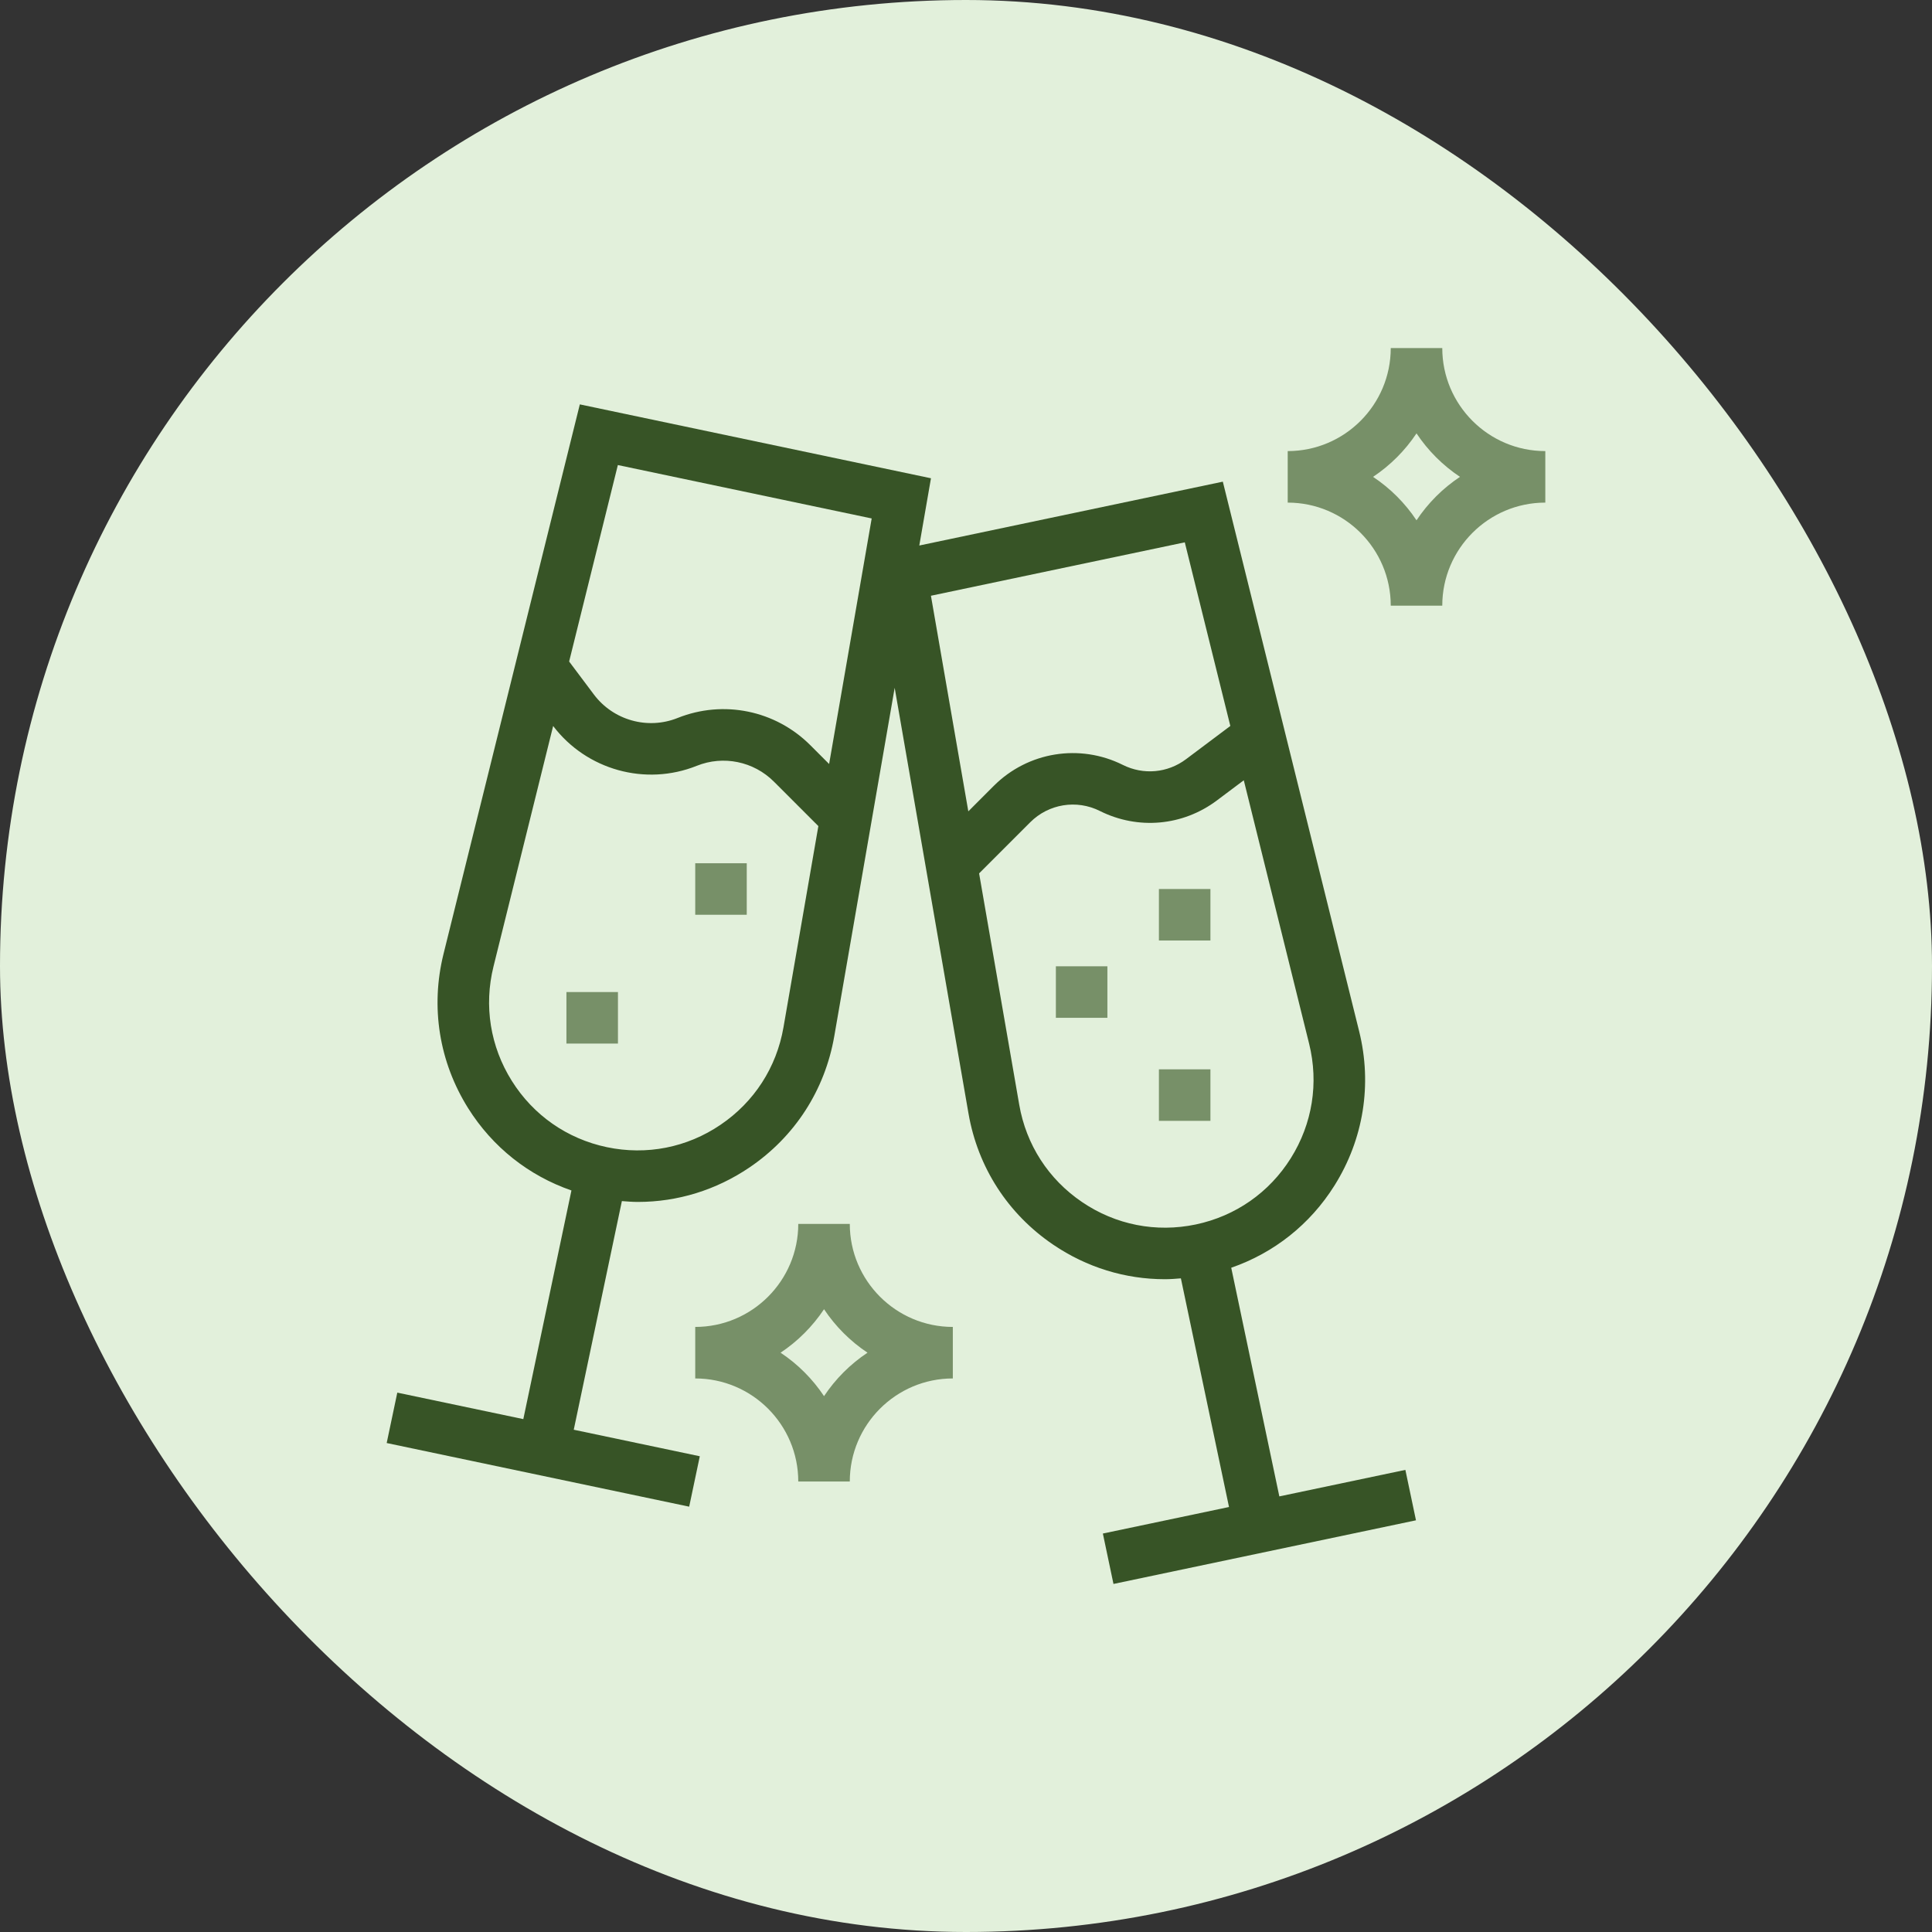 <svg width="120" height="120" viewBox="0 0 120 120" fill="none" xmlns="http://www.w3.org/2000/svg">
<rect x="0" y="0" width="120" height="120" fill="#333333" stroke="none"/>
<rect width="120" height="120" rx="60" fill="#E2F0DB"/>
<path d="M68.501 95.251L69.16 98.382L87.949 94.429L87.29 91.297L79.462 92.944L76.474 78.742C79.125 77.822 81.37 76.054 82.888 73.633C84.693 70.755 85.237 67.353 84.419 64.054L75.952 29.917L57.099 33.883L57.824 29.706L36.014 25.117L27.547 59.254C26.73 62.553 27.274 65.955 29.078 68.834C30.597 71.254 32.842 73.022 35.493 73.942L32.504 88.144L24.677 86.498L24.018 89.629L42.806 93.582L43.466 90.451L35.637 88.803L38.626 74.602C38.958 74.629 39.293 74.654 39.624 74.654C42.077 74.654 44.472 73.923 46.555 72.51C49.368 70.603 51.237 67.71 51.818 64.362L55.57 42.721L60.155 69.162C60.736 72.51 62.605 75.403 65.418 77.31C67.501 78.723 69.894 79.454 72.349 79.454C72.68 79.454 73.014 79.429 73.347 79.401L76.336 93.603L68.501 95.251ZM38.376 28.885L54.142 32.202L51.498 47.453L50.331 46.286C48.168 44.121 44.934 43.456 42.088 44.595C40.227 45.341 38.088 44.739 36.885 43.134L35.35 41.088L38.376 28.885ZM44.755 69.862C42.67 71.278 40.16 71.771 37.693 71.253C35.226 70.733 33.128 69.27 31.789 67.134C30.45 64.998 30.046 62.474 30.653 60.026L34.357 45.093C36.43 47.822 40.091 48.845 43.278 47.566C44.928 46.904 46.811 47.291 48.07 48.55L50.83 51.31L48.662 63.816C48.23 66.301 46.843 68.448 44.755 69.862ZM73.589 33.685L76.418 45.091L73.664 47.157C72.522 48.013 71.021 48.149 69.742 47.51C67.066 46.173 63.845 46.694 61.726 48.811L60.144 50.394L57.822 37.003L73.589 33.685ZM67.21 74.662C65.122 73.248 63.736 71.099 63.306 68.614L60.814 54.248L63.99 51.072C65.133 49.929 66.87 49.646 68.314 50.371C70.683 51.555 73.467 51.306 75.586 49.715L77.254 48.464L81.312 64.827C81.918 67.275 81.515 69.798 80.176 71.936C78.837 74.072 76.739 75.534 74.272 76.054C71.806 76.571 69.296 76.08 67.21 74.662Z" fill="#375426"/>
<path d="M95.982 31.218V28.018C92.453 28.018 89.582 25.147 89.582 21.618H86.382C86.382 25.147 83.512 28.018 79.982 28.018V31.218C83.512 31.218 86.382 34.088 86.382 37.618H89.582C89.582 34.088 92.453 31.218 95.982 31.218ZM87.982 32.317C87.272 31.248 86.352 30.33 85.283 29.618C86.352 28.907 87.27 27.987 87.982 26.918C88.693 27.987 89.613 28.906 90.682 29.618C89.613 30.328 88.693 31.248 87.982 32.317Z" fill="#779068"/>
<path d="M49.582 76.018C49.582 79.547 46.712 82.418 43.182 82.418V85.618C46.712 85.618 49.582 88.488 49.582 92.018H52.782C52.782 88.488 55.653 85.618 59.182 85.618V82.418C55.653 82.418 52.782 79.547 52.782 76.018H49.582ZM51.182 86.717C50.472 85.648 49.552 84.73 48.483 84.018C49.552 83.307 50.47 82.387 51.182 81.318C51.893 82.387 52.813 83.306 53.882 84.018C52.813 84.728 51.893 85.648 51.182 86.717Z" fill="#779068"/>
<path d="M75.182 66.418H71.982V69.618H75.182V66.418Z" fill="#779068"/>
<path d="M68.782 60.018H65.582V63.218H68.782V60.018Z" fill="#779068"/>
<path d="M75.182 55.218H71.982V58.417H75.182V55.218Z" fill="#779068"/>
<path d="M38.382 61.618H35.182V64.818H38.382V61.618Z" fill="#779068"/>
<path d="M46.382 53.618H43.182V56.818H46.382V53.618Z" fill="#779068"/>
</svg>

